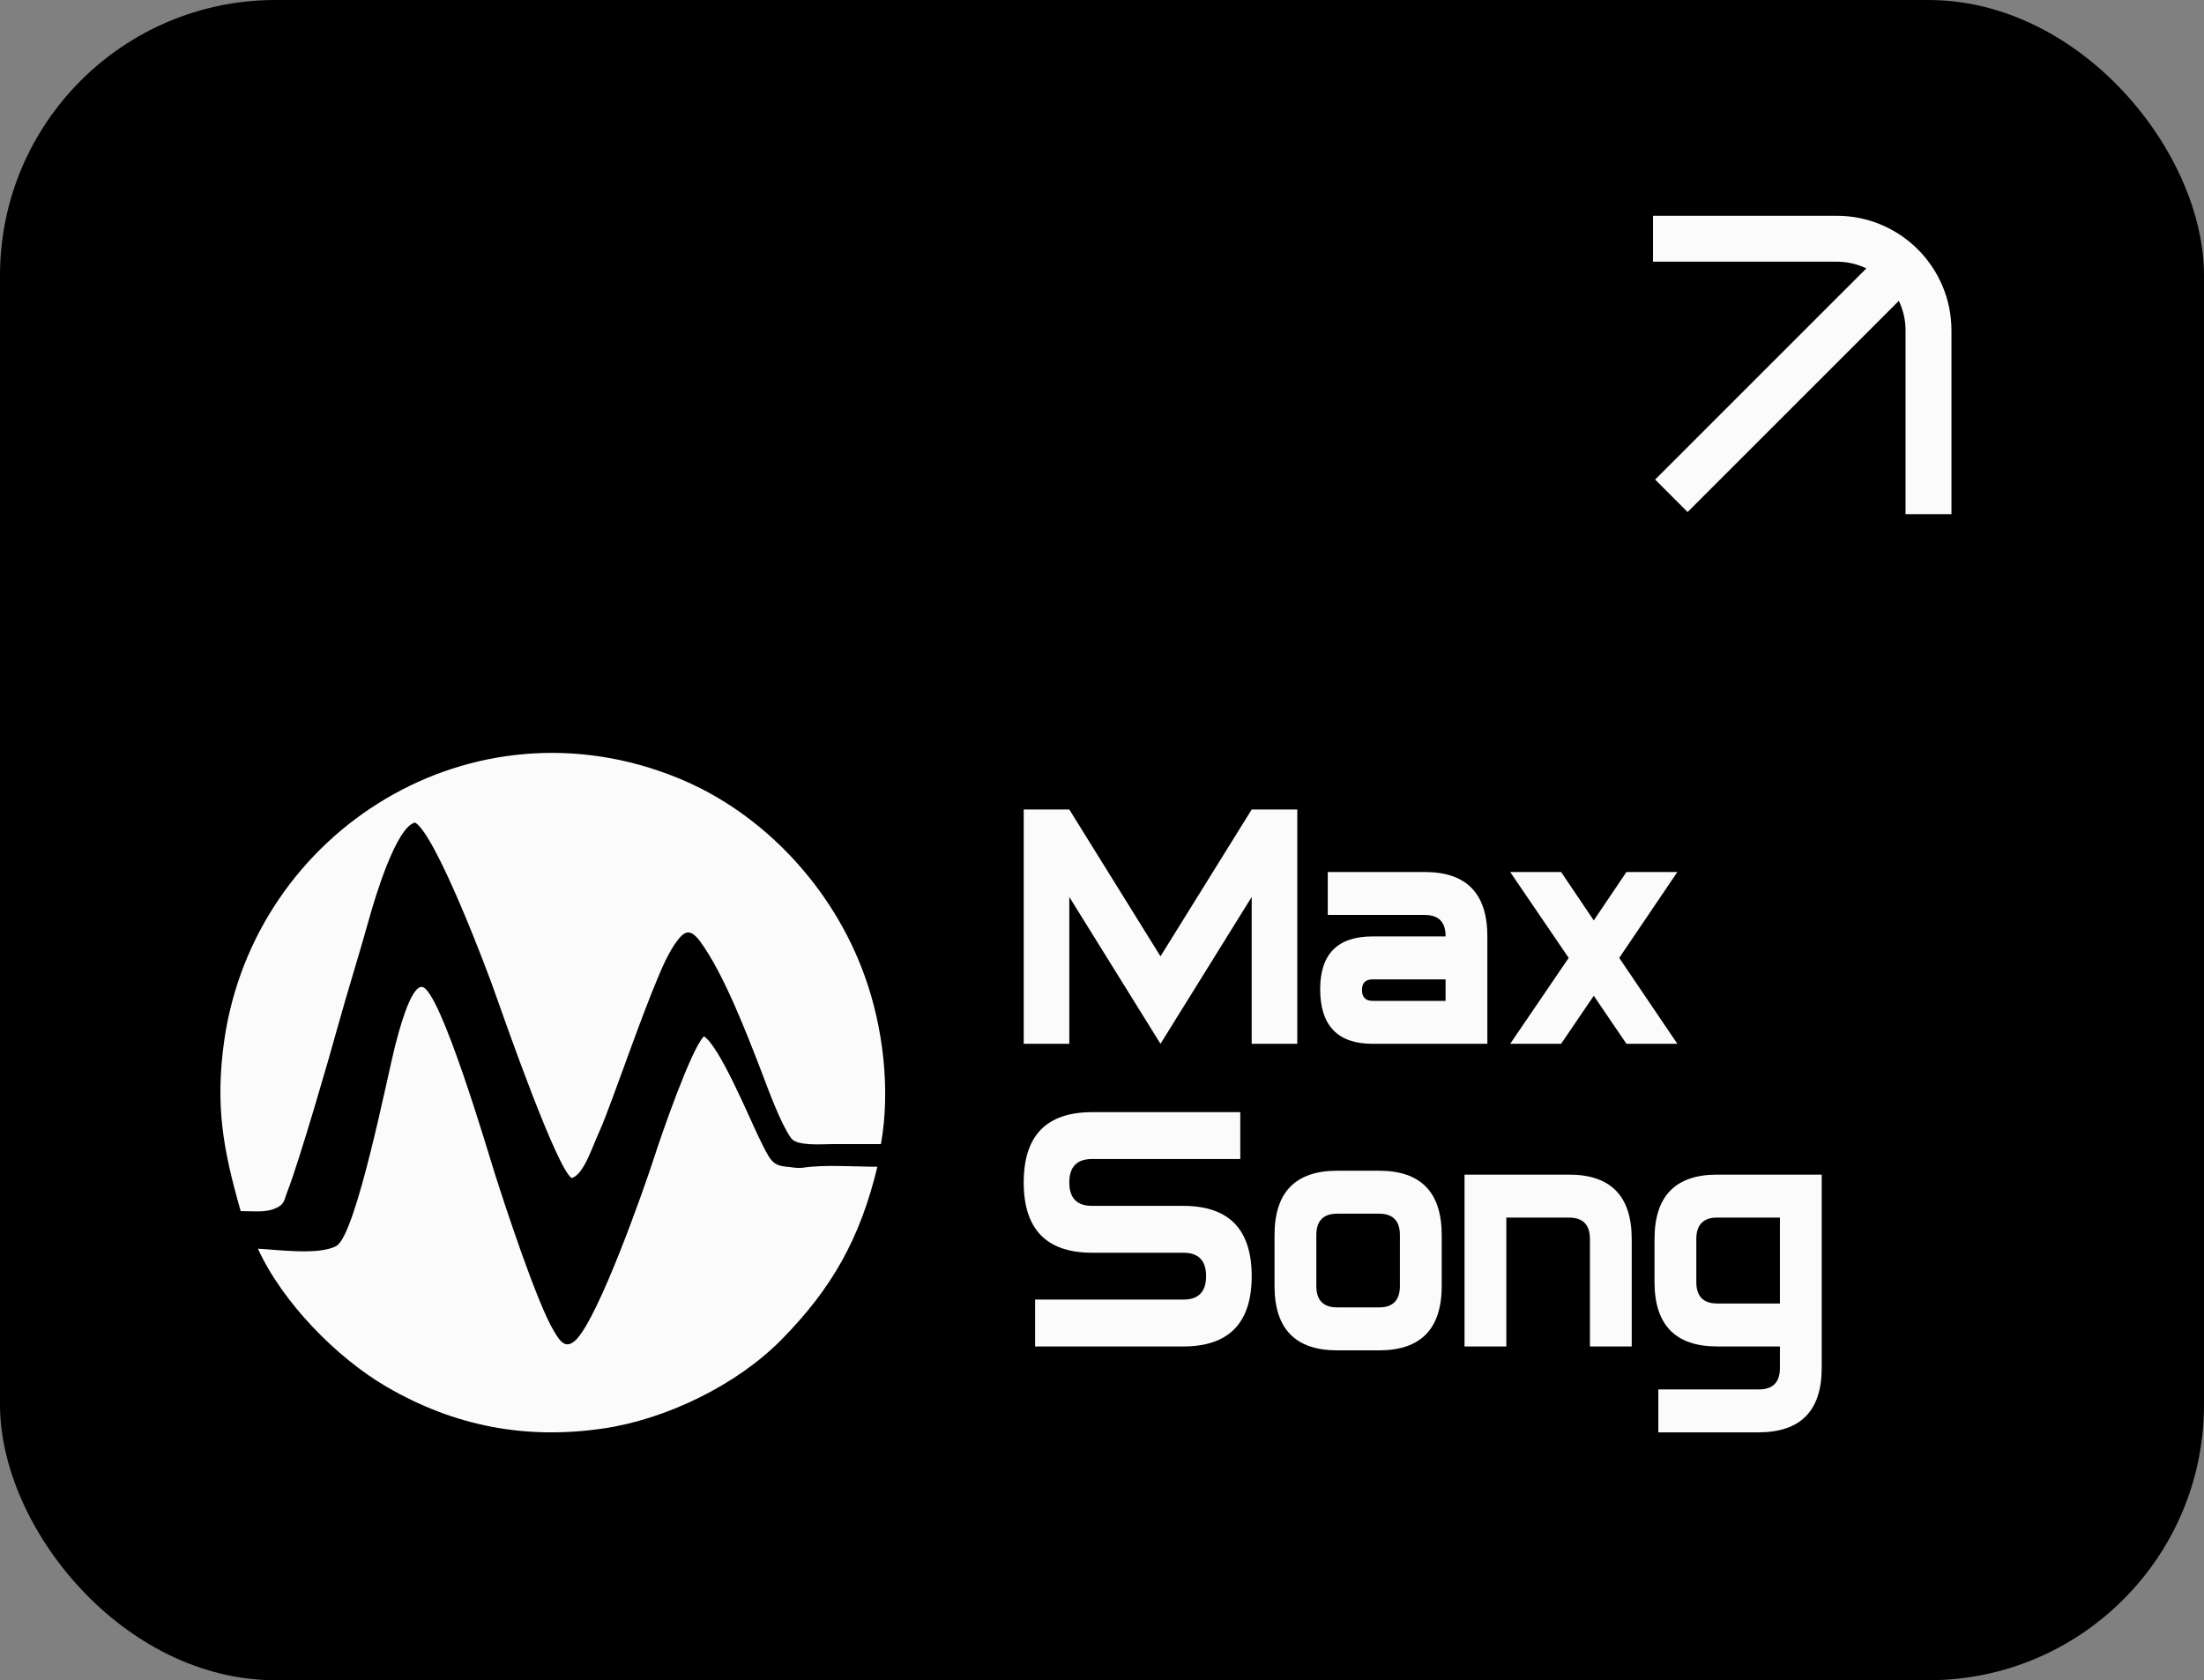 <?xml version="1.0" encoding="UTF-8"?> <svg xmlns="http://www.w3.org/2000/svg" width="240" height="183" viewBox="0 0 240 183" fill="none"><rect x="0" y="0" width="240" height="183" fill="#808080" stroke="none"/> <rect width="240" height="183" rx="30" fill="black"></rect> <path d="M141.265 113.685H136.3V97.694L126.369 113.685L116.44 97.694V113.685H111.475V88.167H116.44L126.369 104.158L136.3 88.167H141.265V113.685Z" fill="#FBFBFB"></path> <path d="M161.963 113.686V101.99C161.963 97.312 159.688 94.973 155.136 94.973H144.585V99.651H155.136C156.654 99.651 157.412 100.417 157.412 101.948V101.99H149.468C145.661 101.99 143.758 103.904 143.758 107.732C143.758 111.702 145.661 113.686 149.468 113.686H161.963ZM148.309 107.817C148.309 107.051 148.696 106.669 149.468 106.669H157.412V109.008H149.468C148.696 109.008 148.309 108.611 148.309 107.817Z" fill="#FBFBFB"></path> <path d="M170.819 104.329L164.447 113.686H169.991L173.55 108.455L177.108 113.686H182.653L176.322 104.329L182.653 94.973H177.108L173.55 100.246L169.991 94.973H164.447L170.819 104.329Z" fill="#FBFBFB"></path> <path d="M136.3 138.992C136.3 144.096 133.818 146.648 128.853 146.648H112.716V141.544H128.853C130.508 141.544 131.335 140.693 131.335 138.992C131.335 137.291 130.508 136.44 128.853 136.44H118.922C113.957 136.44 111.475 133.889 111.475 128.785C111.475 123.681 113.957 121.129 118.922 121.129H135.058V126.233H118.922C117.267 126.233 116.44 127.084 116.44 128.785C116.44 130.486 117.267 131.337 118.922 131.337H128.853C133.818 131.337 136.3 133.889 136.3 138.992Z" fill="#FBFBFB"></path> <path d="M156.993 140.055C156.993 144.734 154.717 147.073 150.166 147.073H145.614C141.063 147.073 138.787 144.734 138.787 140.055V134.526C138.787 129.848 141.063 127.509 145.614 127.509H150.166C154.717 127.509 156.993 129.848 156.993 134.526V140.055ZM152.441 140.055V134.526C152.441 132.967 151.683 132.187 150.166 132.187H145.614C144.097 132.187 143.339 132.967 143.339 134.526V140.055C143.339 141.615 144.097 142.394 145.614 142.394H150.166C151.683 142.394 152.441 141.615 152.441 140.055Z" fill="#FBFBFB"></path> <path d="M164.028 146.647V132.612H170.855C172.372 132.612 173.131 133.391 173.131 134.951V146.647H177.682V134.951C177.682 130.272 175.406 127.933 170.855 127.933H159.477V146.647H164.028Z" fill="#FBFBFB"></path> <path d="M198.371 148.986C198.371 153.665 196.068 156.004 191.461 156.004H180.579V151.325H191.544C193.061 151.325 193.82 150.546 193.82 148.986V146.647H186.993C182.441 146.647 180.166 144.308 180.166 139.629V134.951C180.166 130.272 182.441 127.933 186.993 127.933H198.371V148.986ZM193.82 132.612H186.993C185.476 132.612 184.717 133.391 184.717 134.951V139.629C184.717 141.189 185.476 141.969 186.993 141.969H193.82V132.612Z" fill="#FBFBFB"></path> <path fill-rule="evenodd" clip-rule="evenodd" d="M26.209 131.908C27.269 131.908 28.762 132.056 29.726 131.711C31.075 131.218 30.883 130.774 31.364 129.59C32.569 126.482 35.893 115.088 36.761 111.882C37.869 107.886 39.121 103.94 40.23 99.945C40.808 97.873 43.121 90.079 45.192 89.586C47.409 90.819 52.998 105.469 54.058 108.577C55.07 111.438 60.611 127.222 62.249 128.308C63.212 128.061 64.031 126.187 64.417 125.249C64.899 124.016 65.477 122.832 65.959 121.55C67.79 116.765 69.765 110.945 71.692 106.357C72.174 105.173 72.752 103.94 73.427 102.904C74.439 101.424 75.065 100.981 76.221 102.51C78.775 105.962 81.28 112.474 82.918 116.716C83.689 118.738 84.99 122.339 86.147 123.967C86.773 124.855 89.567 124.608 90.627 124.608C92.41 124.608 94.145 124.608 95.927 124.608C96.987 118.689 96.168 111.832 94.145 106.258C90.724 96.738 83.159 88.55 73.86 84.752C51.456 75.577 27.751 90.425 24.426 113.263C23.414 120.415 24.282 125.151 26.209 131.908Z" fill="#FBFBFB"></path> <path fill-rule="evenodd" clip-rule="evenodd" d="M28.088 136.002C30.738 141.823 36.664 147.89 42.109 151.047C49.48 155.338 57.238 156.818 65.669 155.585C72.463 154.598 80.172 150.899 85.087 145.917C90.627 140.294 93.663 134.868 95.542 127.074C93.133 127.074 89.76 126.827 87.496 127.173C86.676 127.271 86.387 127.123 85.665 127.074C84.075 126.926 83.882 126.433 82.581 123.769C81.473 121.451 78.341 113.953 76.655 112.868C75.257 114.249 71.981 123.72 71.21 126.137C70.054 129.688 65.284 143.204 62.779 145.867C61.574 147.101 60.948 146.015 60.321 144.98C58.49 141.971 54.973 131.267 53.865 127.765C53.239 125.791 47.939 107.738 45.963 107.491C44.662 107.343 43.313 112.819 43.024 113.904C42.253 116.863 38.784 134.572 36.616 135.706C34.737 136.742 30.16 136.101 28.088 136.002Z" fill="#FBFBFB"></path> <path d="M206 30L182 54" stroke="#FBFBFB" stroke-width="5"></path> <path d="M180 26H200C205.523 26 210 30.477 210 36V56" stroke="#FBFBFB" stroke-width="5"></path> </svg> 